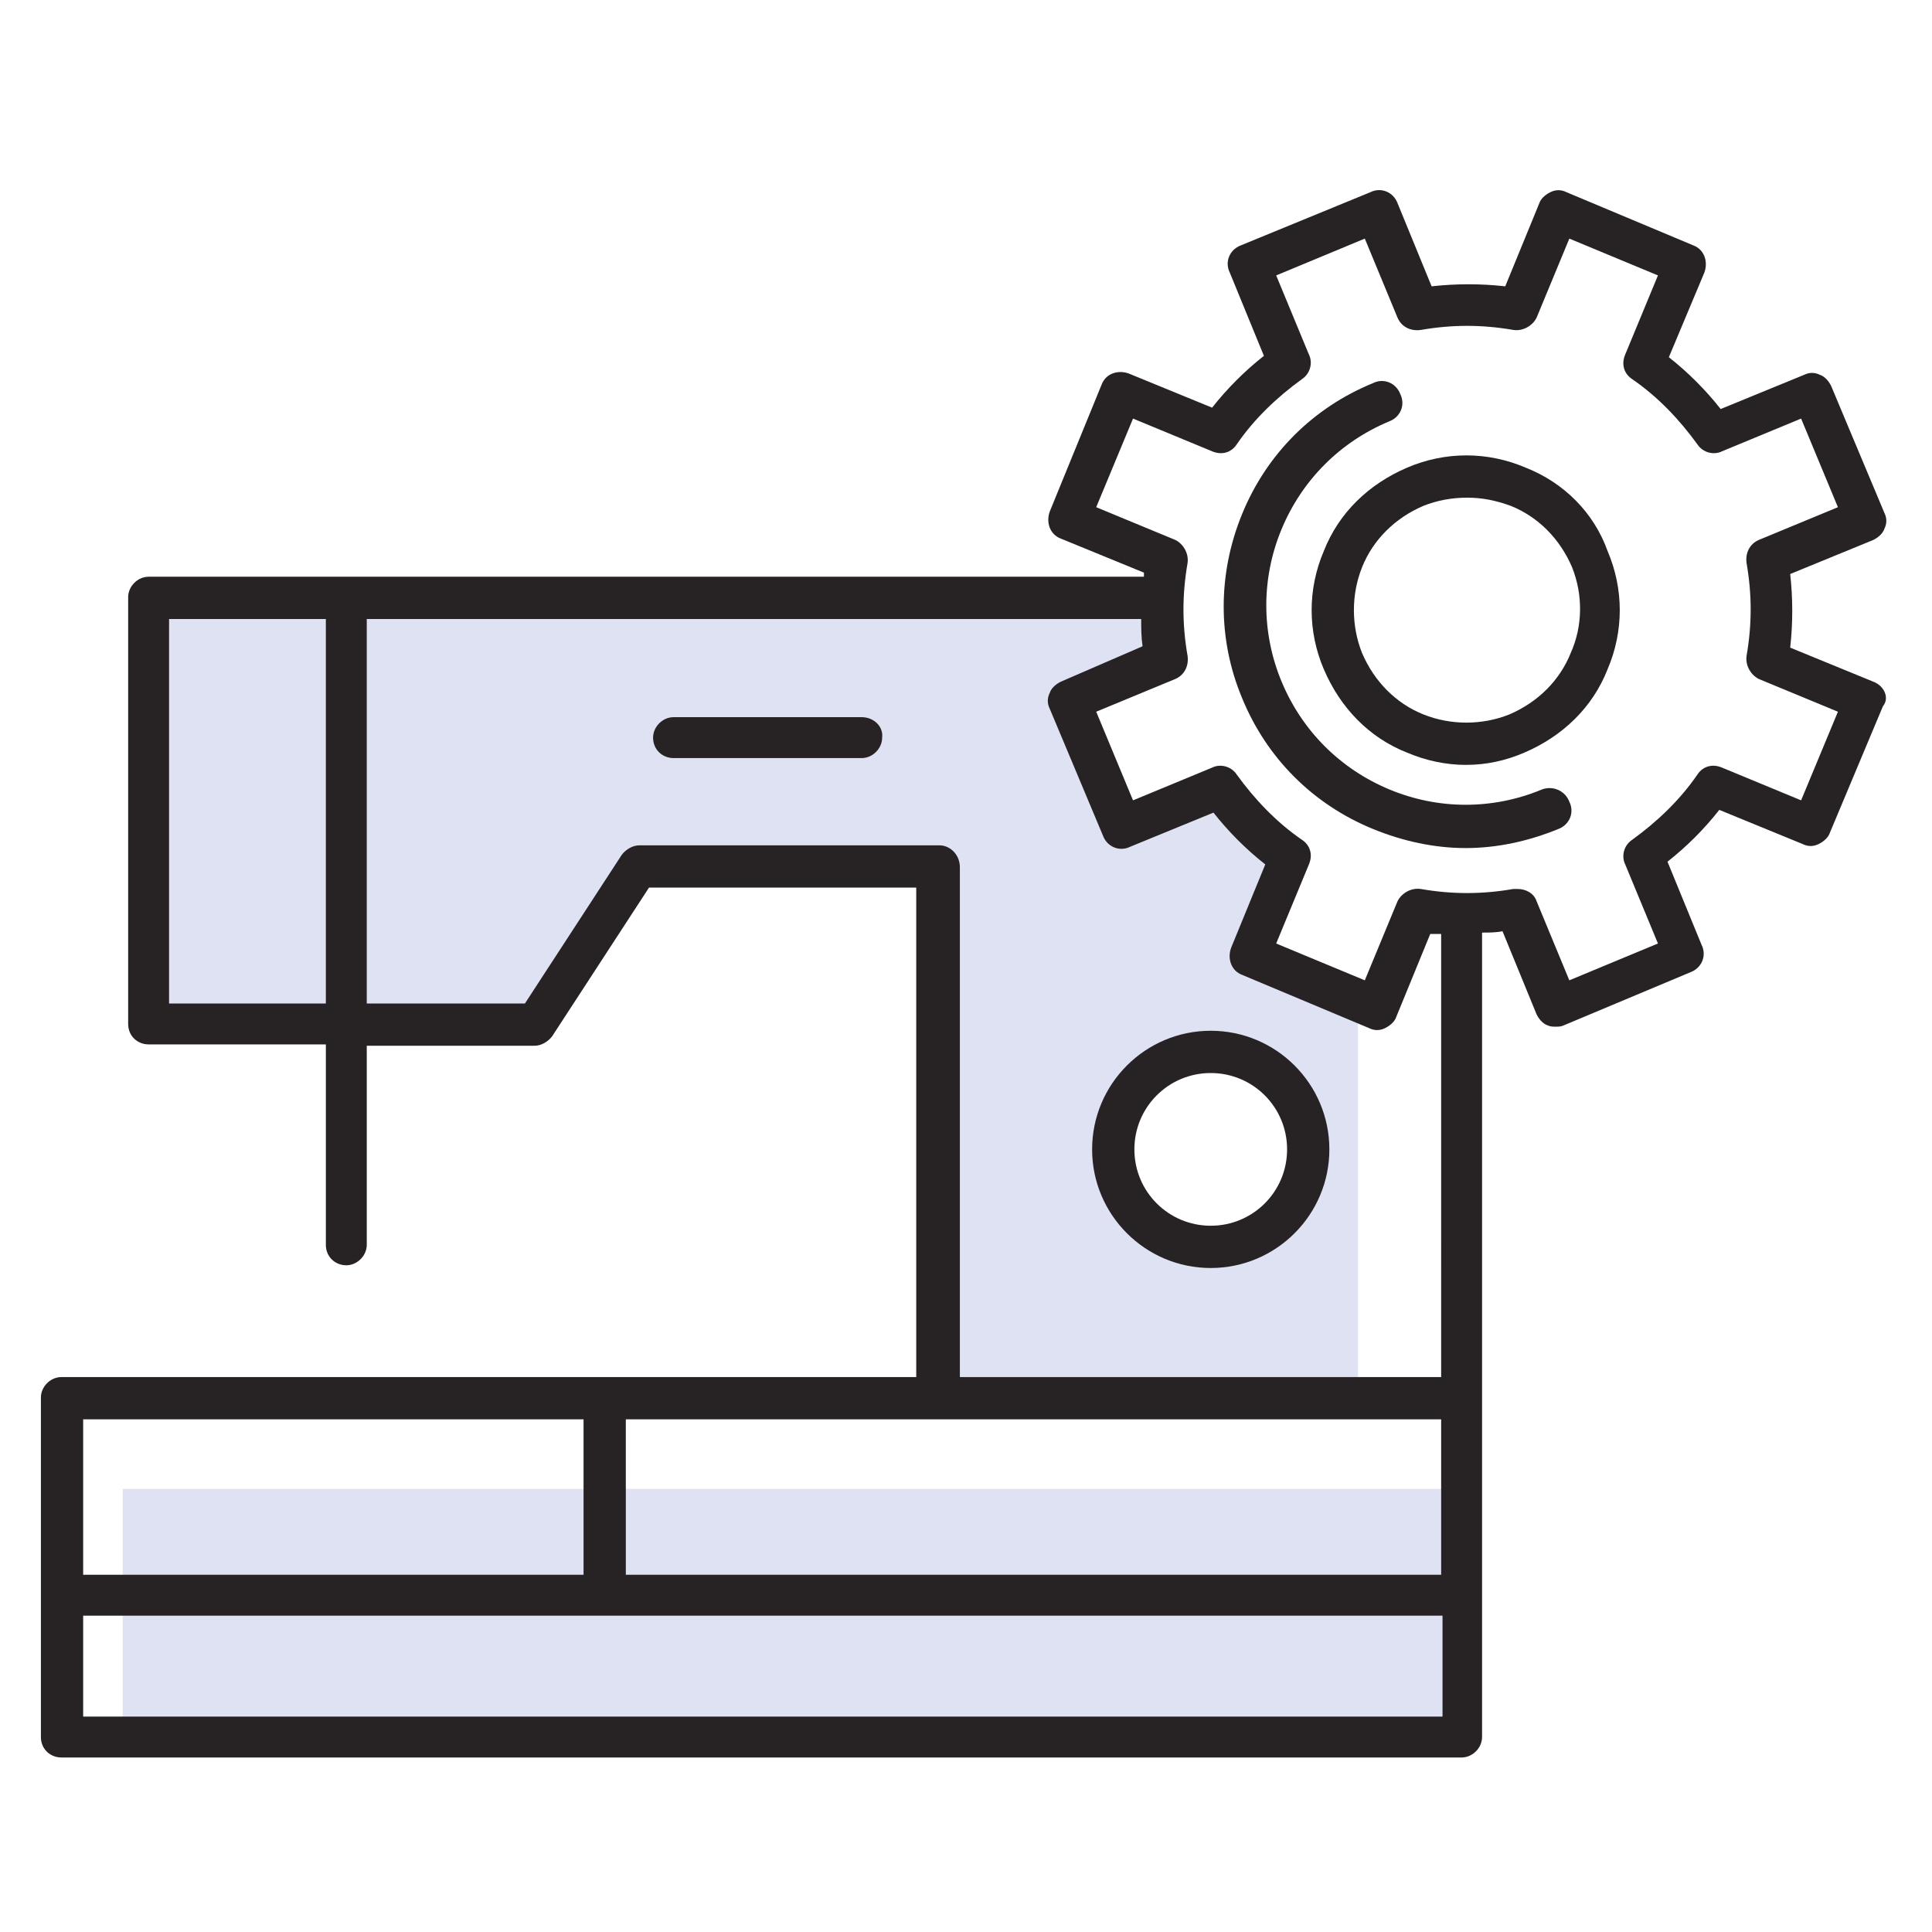 <?xml version="1.0" encoding="utf-8"?>
<!-- Generator: Adobe Illustrator 27.9.0, SVG Export Plug-In . SVG Version: 6.00 Build 0)  -->
<svg version="1.1" id="Calque_1" xmlns="http://www.w3.org/2000/svg" xmlns:xlink="http://www.w3.org/1999/xlink" x="0px" y="0px"
	 viewBox="0 0 141.7 141.7" style="enable-background:new 0 0 141.7 141.7;" xml:space="preserve">
<style type="text/css">
	.st0{fill:#DFE2F3;}
	.st1{fill:#272223;}
</style>
<g>
	<g>
		<path class="st0" d="M45.8,64h23.1v37.3h30.7V74L92,70.4l2.4-6.7l-4.6-5.2l-7.6,2.2l-3.9-9.3l7.2-3l-0.2-4.6L76,43.9H10.8v31.3
			h28.4L45.8,64z M88.6,76.9c3.8,0,6.9,3.1,6.9,6.9s-3.1,6.9-6.9,6.9c-3.8,0-6.9-3.1-6.9-6.9S84.8,76.9,88.6,76.9z"/>
		<rect x="9" y="109.2" class="st0" width="97.9" height="17.6"/>
	</g>
	<g>
		<path class="st1" d="M137.4,50l-6.1-2.5c0.2-1.8,0.2-3.6,0-5.4l6.1-2.5c0.4-0.2,0.7-0.5,0.8-0.8c0.2-0.4,0.2-0.8,0-1.2l-3.9-9.3
			c-0.2-0.4-0.5-0.7-0.8-0.8c-0.4-0.2-0.8-0.2-1.2,0l-6.1,2.5c-1.1-1.4-2.4-2.7-3.8-3.8L125,20c0.3-0.8,0-1.7-0.8-2l-9.3-3.9
			c-0.4-0.2-0.8-0.2-1.2,0s-0.7,0.5-0.8,0.8l-2.5,6.1c-1.8-0.2-3.6-0.2-5.4,0l-2.5-6.1c-0.3-0.8-1.2-1.2-2-0.8L91,18
			c-0.8,0.3-1.2,1.2-0.8,2l2.5,6.1c-1.4,1.1-2.7,2.4-3.8,3.8l-6.1-2.5c-0.8-0.3-1.7,0-2,0.8L77,37.5c-0.3,0.8,0,1.7,0.8,2l6.1,2.5
			c0,0.1,0,0.2,0,0.3h-73c-0.8,0-1.5,0.7-1.5,1.5v31.3c0,0.9,0.7,1.5,1.5,1.5h13v14.7c0,0.9,0.7,1.5,1.5,1.5c0.8,0,1.5-0.7,1.5-1.5
			V76.7h12.3c0.5,0,1-0.3,1.3-0.7l7.1-10.9h19.6V101H4.5c-0.8,0-1.5,0.7-1.5,1.5v24.9c0,0.9,0.7,1.5,1.5,1.5h102.7
			c0.8,0,1.5-0.7,1.5-1.5v-59c0.5,0,1,0,1.5-0.1l2.5,6.1c0.2,0.4,0.5,0.7,0.8,0.8c0.2,0.1,0.4,0.1,0.6,0.1s0.4,0,0.6-0.1l9.3-3.9
			c0.8-0.3,1.2-1.2,0.8-2l-2.5-6.1c1.4-1.1,2.7-2.4,3.8-3.8l6.1,2.5c0.4,0.2,0.8,0.2,1.2,0c0.4-0.2,0.7-0.5,0.8-0.8l3.9-9.3
			C138.6,51.2,138.2,50.3,137.4,50z M12.4,73.6V45.4h11.5v28.2H12.4z M68.9,62h-22c-0.5,0-1,0.3-1.3,0.7l-7.1,10.9H26.9V45.4h56.8
			c0,0.7,0,1.3,0.1,2L77.8,50c-0.4,0.2-0.7,0.5-0.8,0.8c-0.2,0.4-0.2,0.8,0,1.2l3.9,9.3c0.3,0.8,1.2,1.2,2,0.8l6.1-2.5
			c1.1,1.4,2.4,2.7,3.8,3.8l-2.5,6.1c-0.3,0.8,0,1.7,0.8,2l9.3,3.9c0.4,0.2,0.8,0.2,1.2,0c0.4-0.2,0.7-0.5,0.8-0.8l2.5-6.1
			c0.3,0,0.5,0,0.8,0V101c0,0-0.1,0-0.1,0H70.4V63.6C70.4,62.7,69.7,62,68.9,62z M105.6,104.1c0,0,0.1,0,0.1,0v11.4H45.9v-11.4
			H105.6z M42.8,104.1v11.4H6.1v-11.4H42.8z M6.1,125.9v-7.4h99.7v7.4H6.1z M132.1,58.7l-5.8-2.4c-0.7-0.3-1.4-0.1-1.8,0.5
			c-1.3,1.9-3,3.5-4.8,4.8c-0.6,0.4-0.8,1.2-0.5,1.8l2.4,5.8l-6.5,2.7l-2.4-5.8c-0.2-0.6-0.8-0.9-1.4-0.9c-0.1,0-0.2,0-0.3,0
			c-2.3,0.4-4.5,0.4-6.8,0c-0.7-0.1-1.4,0.3-1.7,0.9l-2.4,5.8l-6.5-2.7l2.4-5.8c0.3-0.7,0.1-1.4-0.5-1.8c-1.9-1.3-3.5-3-4.8-4.8
			c-0.4-0.6-1.2-0.8-1.8-0.5l-5.8,2.4l-2.7-6.5l5.8-2.4c0.7-0.3,1-1,0.9-1.7c-0.4-2.3-0.4-4.5,0-6.8c0.1-0.7-0.3-1.4-0.9-1.7
			l-5.8-2.4l2.7-6.5l5.8,2.4c0.7,0.3,1.4,0.1,1.8-0.5c1.3-1.9,3-3.5,4.8-4.8c0.6-0.4,0.8-1.2,0.5-1.8l-2.4-5.8l6.5-2.7l2.4,5.8
			c0.3,0.7,1,1,1.7,0.9c2.3-0.4,4.5-0.4,6.8,0c0.7,0.1,1.4-0.3,1.7-0.9l2.4-5.8l6.5,2.7l-2.4,5.8c-0.3,0.7-0.1,1.4,0.5,1.8
			c1.9,1.3,3.5,3,4.8,4.8c0.4,0.6,1.2,0.8,1.8,0.5l5.8-2.4l2.7,6.5l-5.8,2.4c-0.7,0.3-1,1-0.9,1.7c0.4,2.3,0.4,4.5,0,6.8
			c-0.1,0.7,0.3,1.4,0.9,1.7l5.8,2.4L132.1,58.7z"/>
		<path class="st1" d="M111.9,34.3c-2.8-1.2-5.9-1.2-8.7,0c-2.8,1.2-5,3.3-6.1,6.1c-1.2,2.8-1.2,5.9,0,8.7c1.2,2.8,3.3,5,6.1,6.1
			c1.4,0.6,2.9,0.9,4.3,0.9c1.5,0,2.9-0.3,4.3-0.9c2.8-1.2,5-3.3,6.1-6.1c1.2-2.8,1.2-5.9,0-8.7C116.9,37.6,114.7,35.4,111.9,34.3z
			 M115.2,47.9c-0.8,2-2.4,3.6-4.5,4.5c-2,0.8-4.3,0.8-6.3,0c-2-0.8-3.6-2.4-4.5-4.5c-0.8-2-0.8-4.3,0-6.3s2.4-3.6,4.5-4.5
			c1-0.4,2.1-0.6,3.2-0.6c1.1,0,2.1,0.2,3.2,0.6c2,0.8,3.6,2.4,4.5,4.5C116.1,43.6,116.1,45.9,115.2,47.9z"/>
		<path class="st1" d="M113.1,57.9c-3.6,1.5-7.6,1.5-11.2,0c-3.6-1.5-6.4-4.3-7.9-7.9c-1.5-3.6-1.5-7.6,0-11.2
			c1.5-3.6,4.3-6.4,7.9-7.9c0.8-0.3,1.2-1.2,0.8-2c-0.3-0.8-1.2-1.2-2-0.8c-4.4,1.8-7.8,5.2-9.6,9.6c-1.8,4.4-1.8,9.2,0,13.5
			c1.8,4.4,5.2,7.8,9.6,9.6c2.2,0.9,4.5,1.4,6.8,1.4c2.3,0,4.6-0.5,6.8-1.4c0.8-0.3,1.2-1.2,0.8-2C114.8,58,113.9,57.6,113.1,57.9z"
			/>
		<path class="st1" d="M63.2,52.6H49.4c-0.8,0-1.5,0.7-1.5,1.5c0,0.9,0.7,1.5,1.5,1.5h13.8c0.8,0,1.5-0.7,1.5-1.5
			C64.8,53.3,64.1,52.6,63.2,52.6z"/>
		<path class="st1" d="M88.8,93c4.8,0,8.7-3.9,8.7-8.7c0-4.8-3.9-8.7-8.7-8.7c-4.8,0-8.7,3.9-8.7,8.7C80.1,89.1,84,93,88.8,93z
			 M88.8,78.7c3.1,0,5.6,2.5,5.6,5.6c0,3.1-2.5,5.6-5.6,5.6c-3.1,0-5.6-2.5-5.6-5.6C83.2,81.2,85.7,78.7,88.8,78.7z"/>
	</g>
</g>
</svg>
